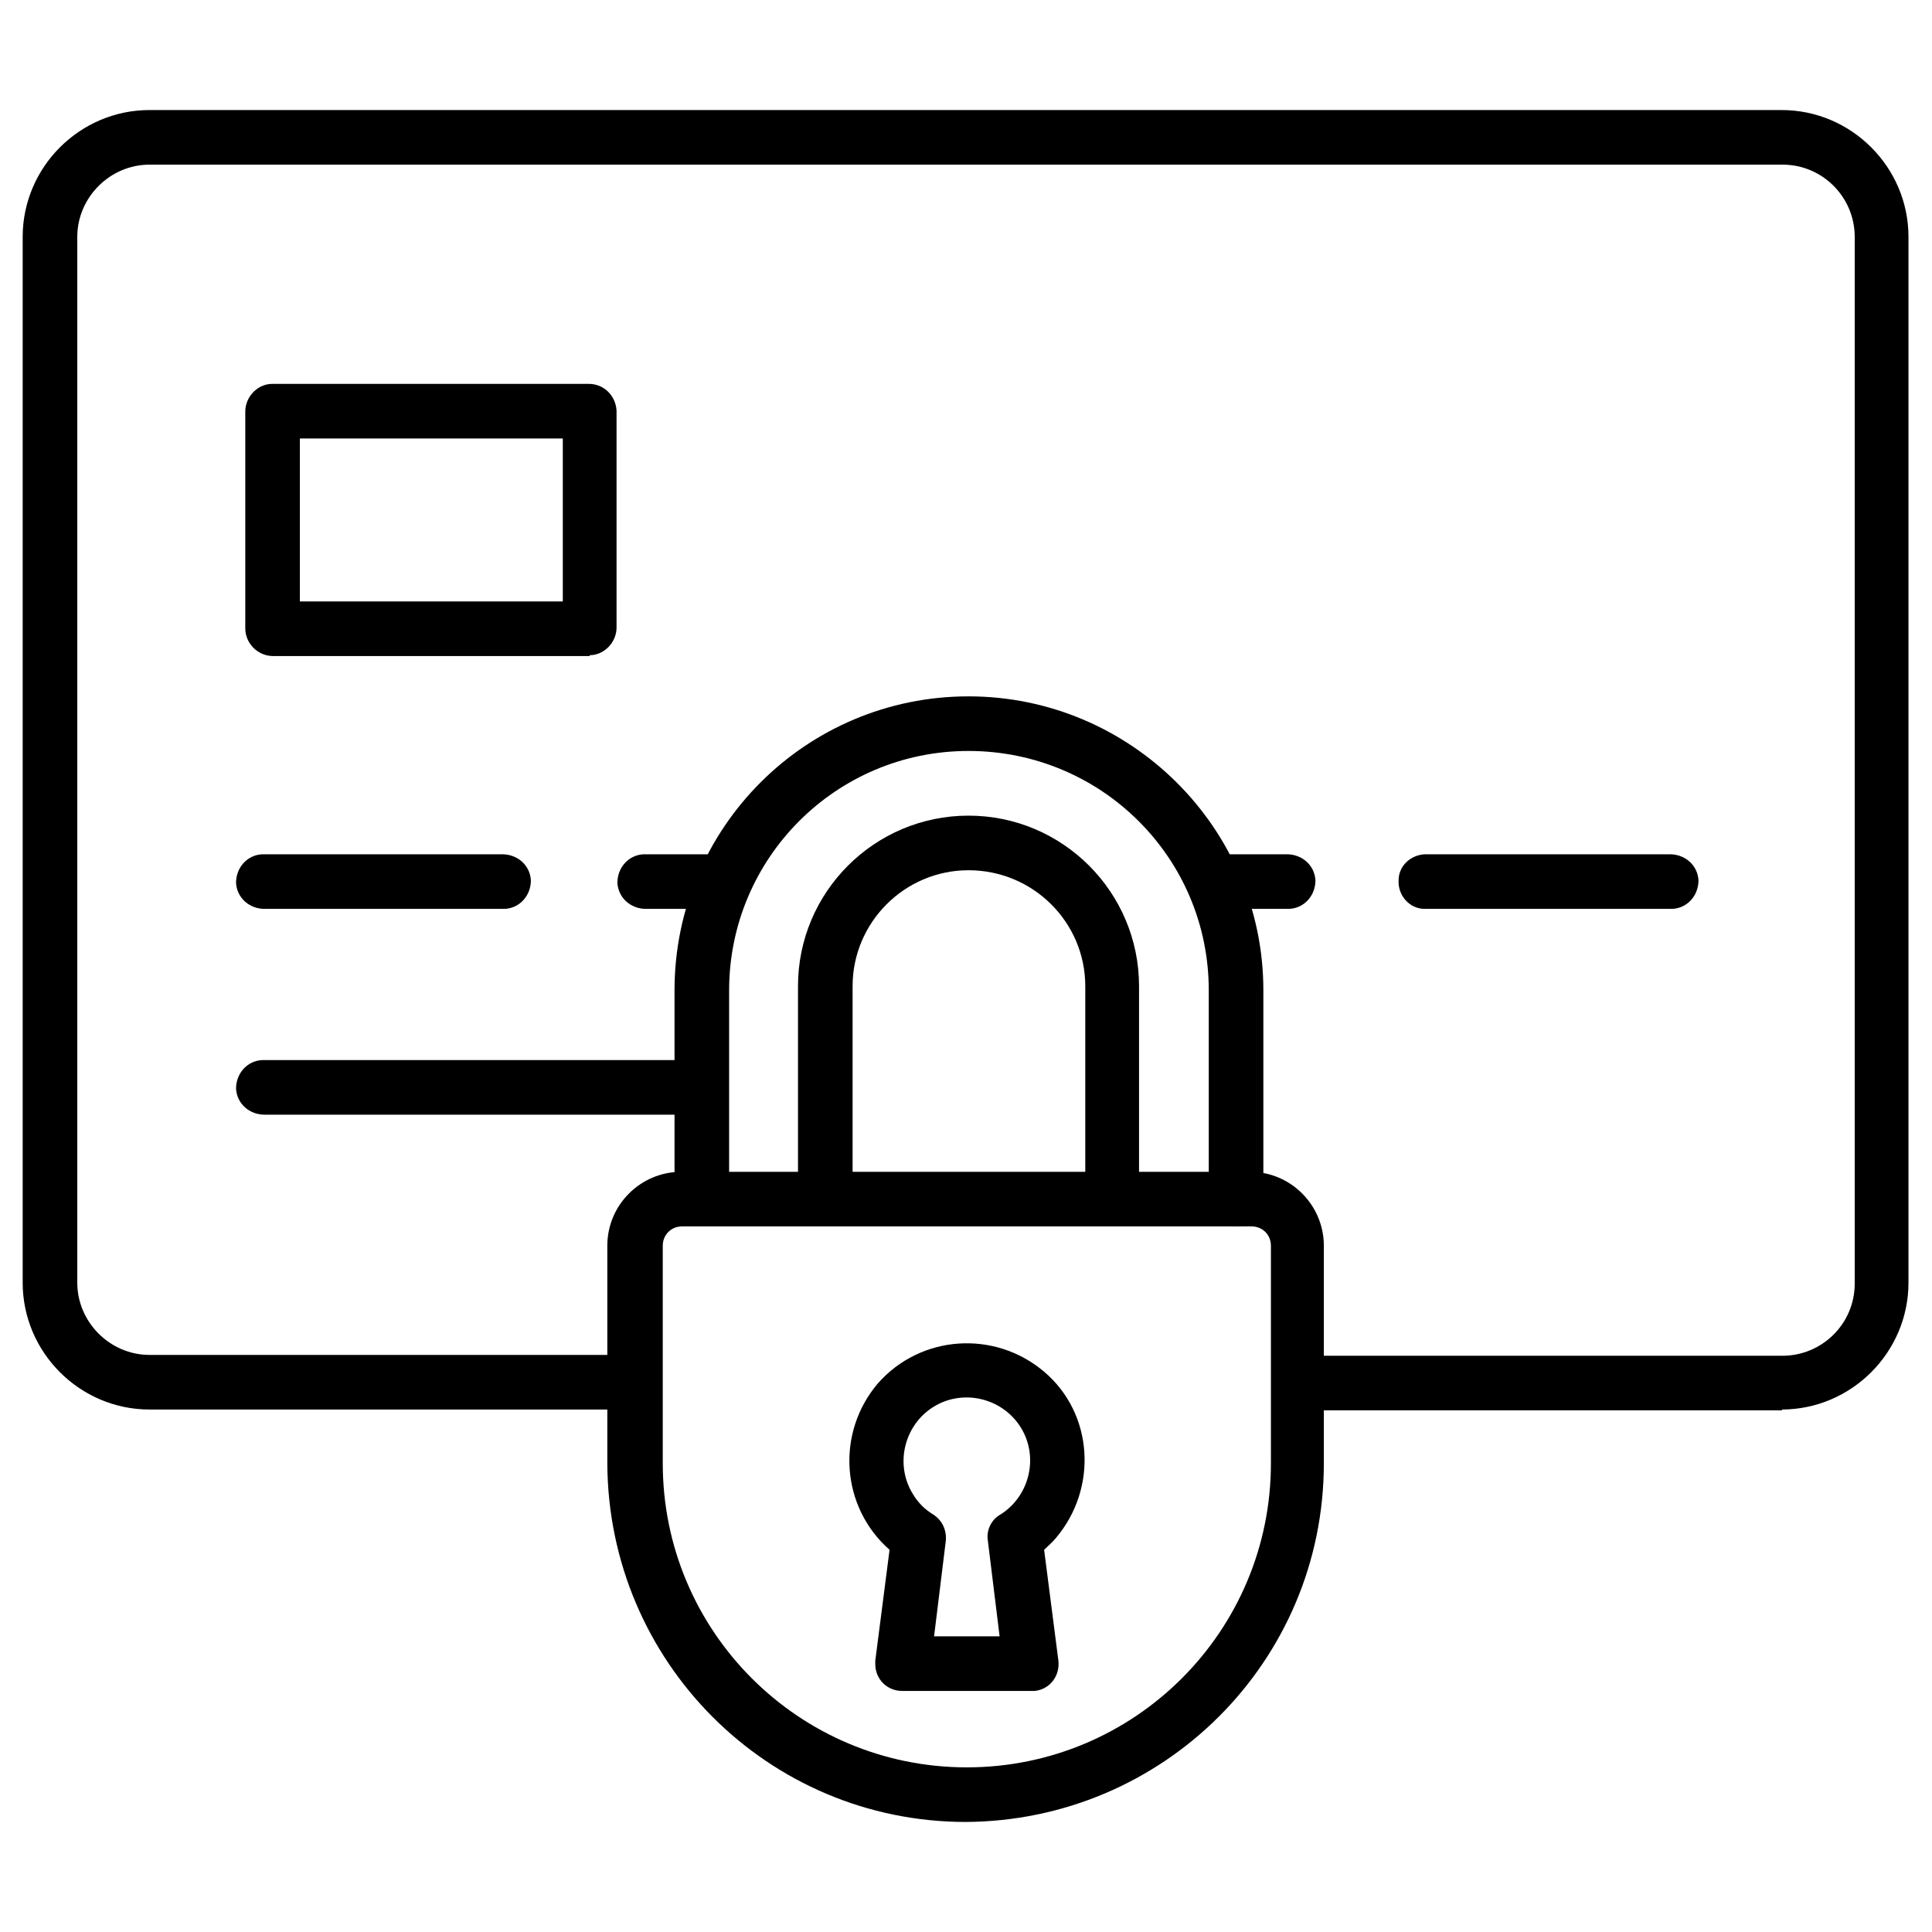 <svg viewBox="0 0 23 23" xmlns:xlink="http://www.w3.org/1999/xlink" xmlns="http://www.w3.org/2000/svg" data-name="Calque 1" id="Calque_1">
  <defs>
    <style>
      .cls-1 {
        fill: none;
      }

      .cls-2 {
        clip-path: url(#clippath);
      }
    </style>
    <clipPath id="clippath">
      <rect height="20.38" width="22.45" y="1.31" x=".27" class="cls-1"></rect>
    </clipPath>
  </defs>
  <g data-name="Groupe 6298" id="Groupe_6298">
    <g class="cls-2">
      <g data-name="Groupe 6297" id="Groupe_6297">
        <path d="M21.22,16.79h-5.63c-.18,0-.32-.16-.31-.34,0-.17.14-.3.31-.31h5.63c.47,0,.86-.38.86-.86V2.82c0-.47-.38-.86-.86-.86H1.78c-.47,0-.86.39-.86.86v12.45c0,.47.39.86.86.86h5.7c.18,0,.33.13.34.31s-.13.33-.31.34c-.01,0-.02,0-.04,0H1.78c-.83,0-1.51-.68-1.51-1.51V2.82c0-.83.68-1.51,1.51-1.51h19.43c.83,0,1.51.68,1.51,1.51v12.45c0,.83-.68,1.51-1.51,1.51" data-name="Tracé 6796" id="Tracé_6796"></path>
        <path d="M7.02,7.81h-3.77c-.18,0-.33-.15-.33-.33h0v-2.58c0-.18.15-.33.32-.33h3.77c.18,0,.32.14.33.32,0,0,0,0,0,0v2.58c0,.18-.15.33-.32.33h0M3.57,7.16h3.13v-1.94h-3.13v1.94Z" data-name="Tracé 6797" id="Tracé_6797"></path>
        <path d="M11.5,21.69c-2.36,0-4.26-1.91-4.27-4.27v-2.59c0-.49.4-.88.88-.88h6.77c.49,0,.88.4.88.88v2.59c0,2.36-1.91,4.26-4.27,4.27M8.12,14.6c-.13,0-.23.1-.23.23v2.59c0,2,1.62,3.62,3.62,3.62s3.62-1.62,3.62-3.62v-2.59c0-.13-.1-.23-.23-.23h-6.77Z" data-name="Tracé 6798" id="Tracé_6798"></path>
        <path d="M14.71,14.6c-.18,0-.32-.15-.32-.32v-2.49c0-1.58-1.28-2.85-2.86-2.85-1.58,0-2.85,1.28-2.85,2.85v2.49c0,.18-.16.32-.34.31-.17,0-.3-.14-.31-.31v-2.49c0-1.94,1.57-3.5,3.5-3.5s3.51,1.57,3.51,3.5v2.49c0,.18-.15.32-.32.32" data-name="Tracé 6799" id="Tracé_6799"></path>
        <path d="M13.24,14.49c-.18,0-.32-.14-.32-.32h0v-2.43c0-.76-.62-1.38-1.39-1.38-.76,0-1.38.62-1.38,1.38v2.43c0,.18-.16.32-.34.31-.17,0-.3-.14-.31-.31v-2.43c0-1.12.91-2.03,2.03-2.03s2.03.91,2.03,2.03v2.43c0,.18-.14.32-.32.32h0" data-name="Tracé 6800" id="Tracé_6800"></path>
        <path d="M12.26,20.13h-1.52c-.18,0-.32-.14-.32-.32,0-.01,0-.03,0-.04l.17-1.32c-.58-.51-.64-1.39-.14-1.98.51-.58,1.39-.64,1.98-.14s.64,1.39.14,1.98c-.04.05-.09.09-.14.14l.17,1.32c.02.18-.1.34-.28.36-.01,0-.03,0-.04,0M11.11,19.48h.79l-.14-1.14c-.02-.12.04-.25.15-.31.35-.22.46-.69.24-1.04-.22-.35-.69-.46-1.04-.24-.35.22-.46.69-.24,1.04.06.1.14.18.24.24.11.07.16.19.15.31l-.14,1.14Z" data-name="Tracé 6801" id="Tracé_6801"></path>
        <path d="M19.88,10.82h-2.92c-.18,0-.32-.16-.31-.34,0-.17.14-.3.31-.31h2.92c.18,0,.33.13.34.31,0,.18-.13.33-.31.34-.01,0-.02,0-.04,0" data-name="Tracé 6802" id="Tracé_6802"></path>
        <path d="M15.31,10.82h-.84c-.18,0-.33-.13-.34-.31,0-.18.13-.33.31-.34.01,0,.02,0,.04,0h.84c.18,0,.33.13.34.31,0,.18-.13.33-.31.34-.01,0-.02,0-.04,0" data-name="Tracé 6803" id="Tracé_6803"></path>
        <path d="M8.55,10.82h-.86c-.18,0-.33-.13-.34-.31,0-.18.13-.33.31-.34.01,0,.02,0,.04,0h.86c.18,0,.32.16.31.34,0,.17-.14.3-.31.31" data-name="Tracé 6804" id="Tracé_6804"></path>
        <path d="M5.97,10.82h-2.82c-.18,0-.33-.13-.34-.31,0-.18.13-.33.31-.34.01,0,.02,0,.04,0h2.82c.18,0,.33.13.34.31,0,.18-.13.33-.31.34-.01,0-.02,0-.04,0" data-name="Tracé 6805" id="Tracé_6805"></path>
        <path d="M8.29,13.27H3.15c-.18,0-.33-.13-.34-.31,0-.18.13-.33.31-.34.01,0,.02,0,.04,0h5.14c.18,0,.33.13.34.31,0,.18-.13.33-.31.34-.01,0-.02,0-.04,0" data-name="Tracé 6806" id="Tracé_6806"></path>
      </g>
    </g>
  </g>
</svg>